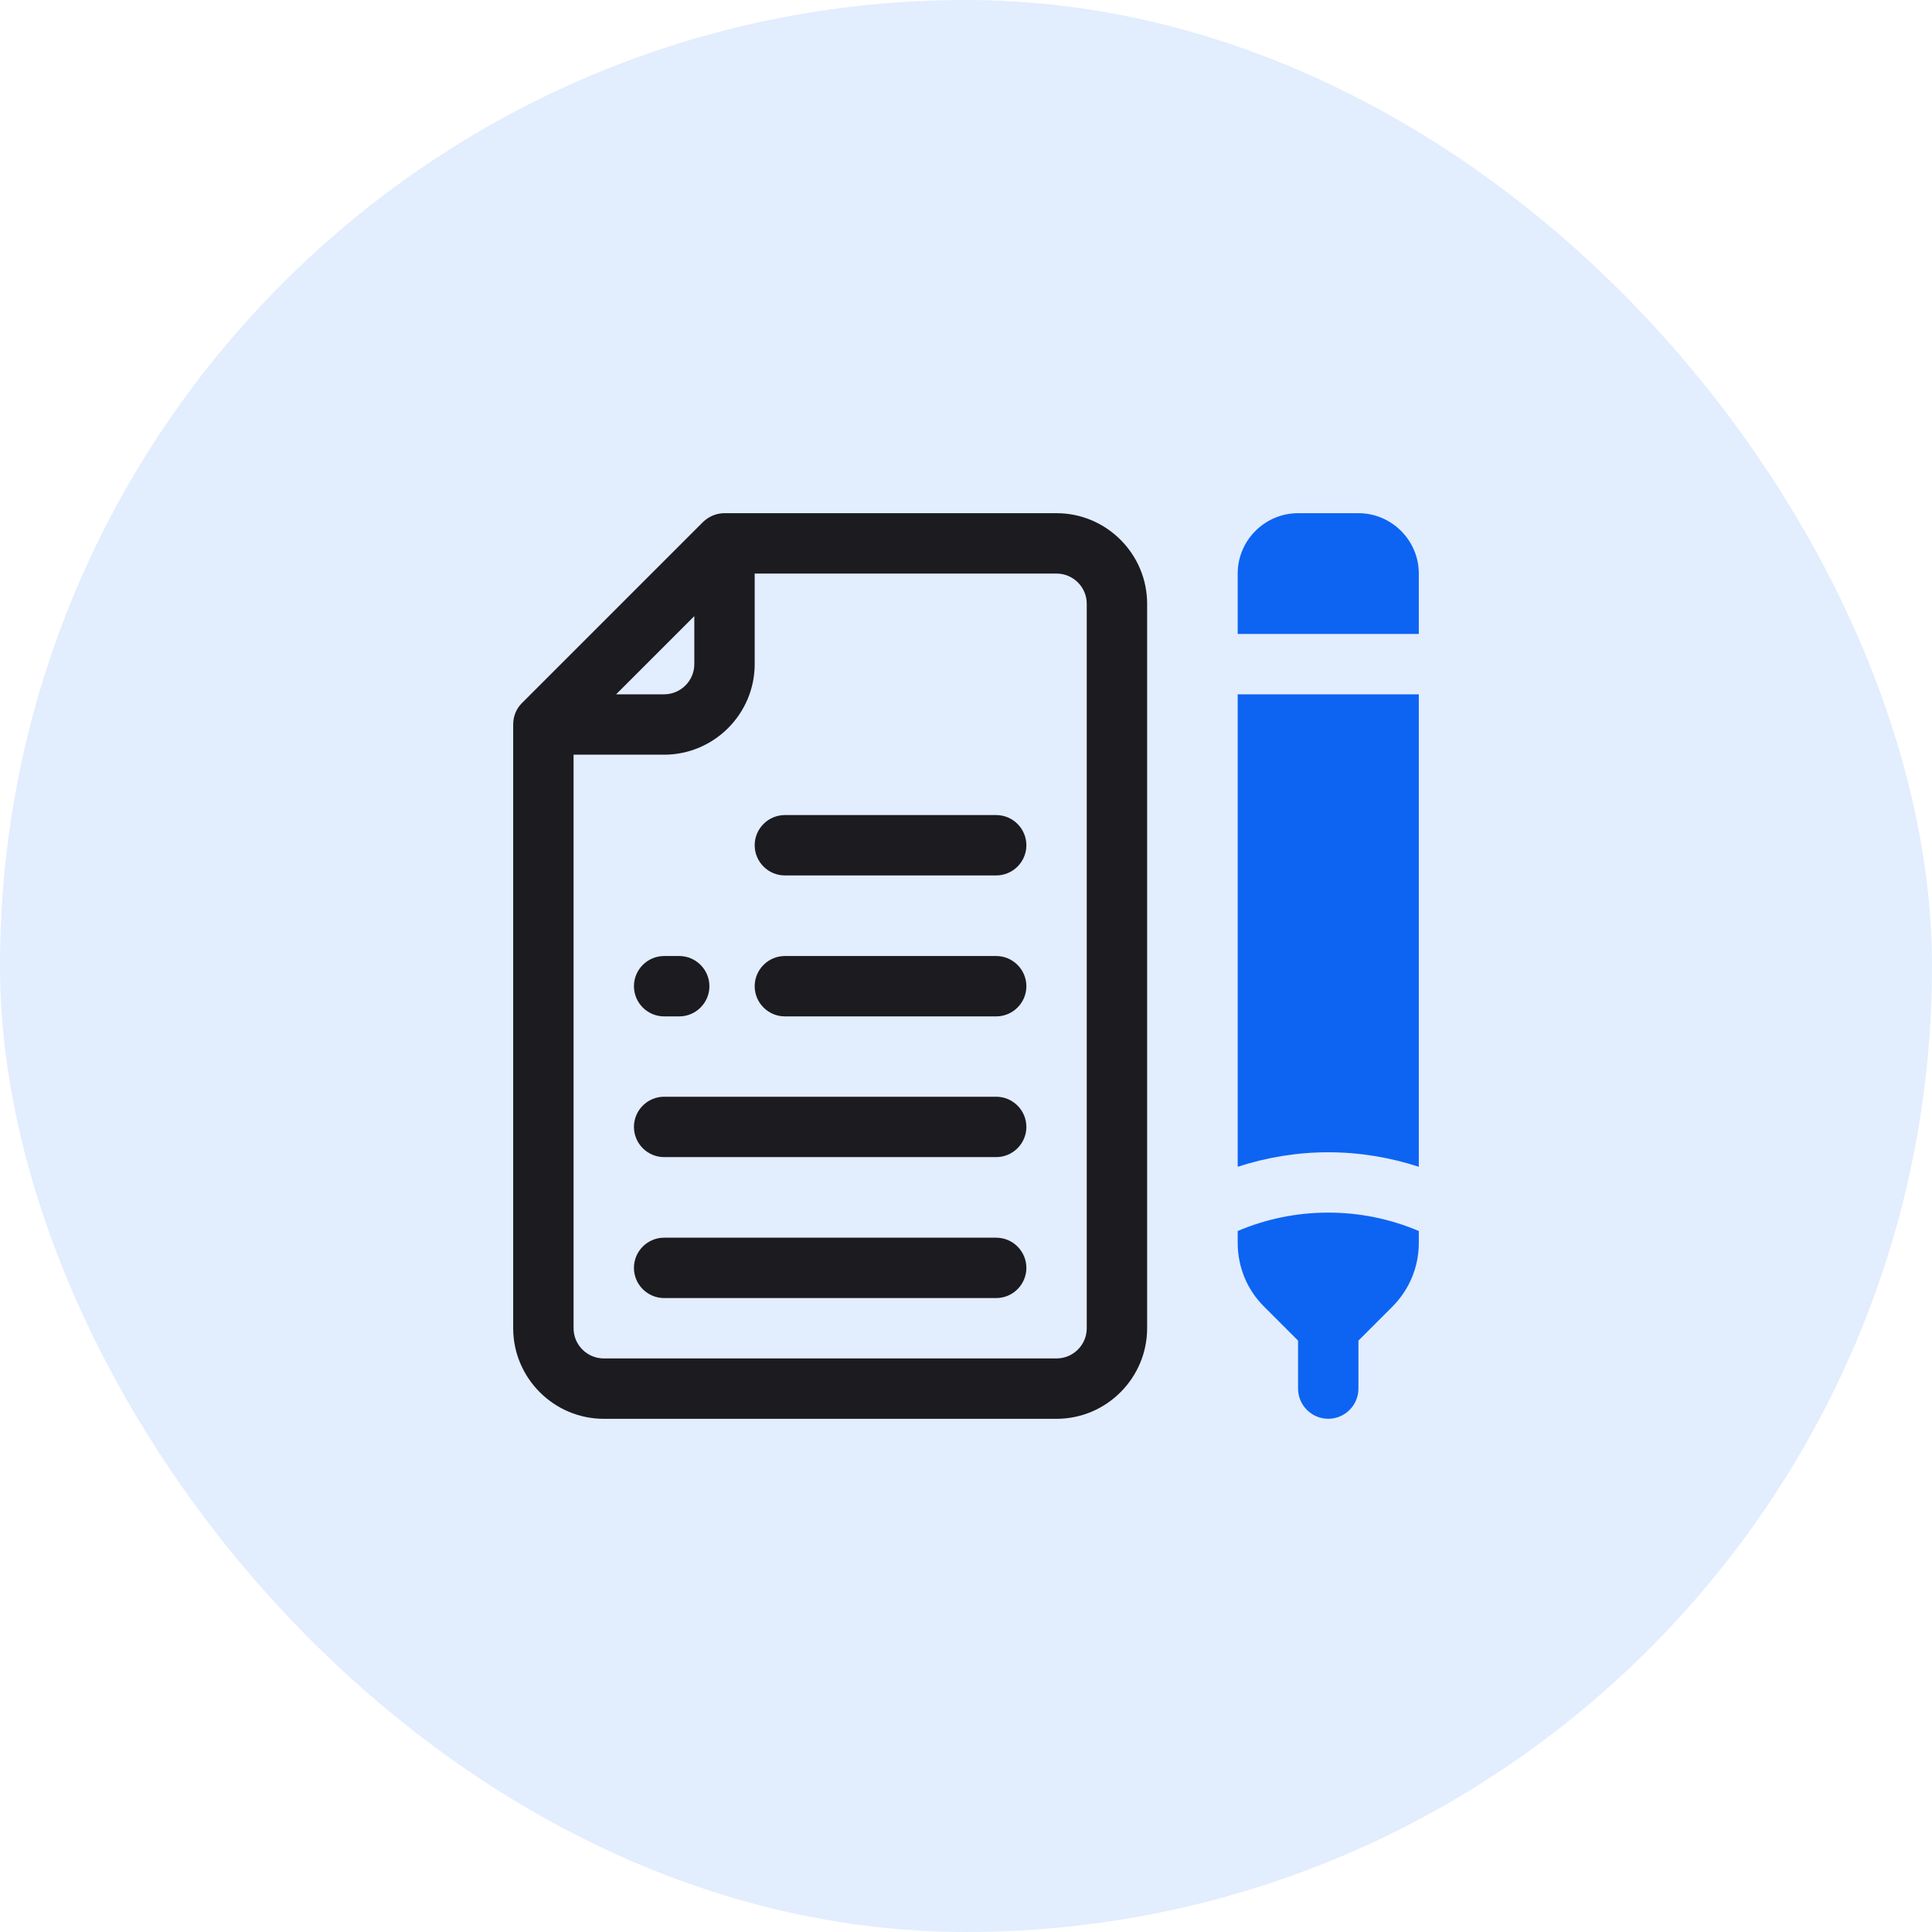 <svg width="48" height="48" viewBox="0 0 48 48" fill="none" xmlns="http://www.w3.org/2000/svg">
<rect width="48" height="48" rx="24" fill="#0D64F3" fill-opacity="0.12"/>
<g clip-path="url(#clip0_217_31170)">
<path d="M26.25 12.75H18C17.797 12.75 17.61 12.832 17.468 12.967L12.967 17.468C12.825 17.61 12.75 17.797 12.75 18V33C12.75 34.237 13.762 35.25 15 35.25H26.25C27.488 35.25 28.5 34.237 28.5 33V15C28.5 13.762 27.488 12.75 26.25 12.75ZM17.25 15.307V16.5C17.25 16.913 16.913 17.25 16.5 17.25H15.307L17.25 15.307ZM27 33C27 33.413 26.663 33.75 26.25 33.75H15C14.588 33.75 14.25 33.413 14.25 33V18.75H16.5C17.738 18.75 18.75 17.738 18.75 16.5V14.25H26.25C26.663 14.25 27 14.588 27 15V33Z" fill="#1C1B1F"/>
<path d="M24.75 30.75H16.5C16.087 30.75 15.75 31.087 15.75 31.5C15.75 31.913 16.087 32.25 16.5 32.25H24.75C25.163 32.25 25.5 31.913 25.5 31.5C25.5 31.087 25.163 30.75 24.75 30.75Z" fill="#1C1B1F"/>
<path d="M24.75 27.248H16.5C16.087 27.248 15.75 27.585 15.75 27.998C15.75 28.41 16.087 28.748 16.5 28.748H24.75C25.163 28.748 25.5 28.41 25.5 27.998C25.5 27.585 25.163 27.248 24.75 27.248Z" fill="#1C1B1F"/>
<path d="M24.75 23.752H19.5C19.087 23.752 18.75 24.09 18.75 24.502C18.75 24.915 19.087 25.252 19.5 25.252H24.75C25.163 25.252 25.5 24.915 25.5 24.502C25.5 24.09 25.163 23.752 24.75 23.752Z" fill="#1C1B1F"/>
<path d="M16.5 25.252H16.875C17.288 25.252 17.625 24.915 17.625 24.502C17.625 24.09 17.288 23.752 16.875 23.752H16.5C16.087 23.752 15.75 24.09 15.75 24.502C15.75 24.915 16.087 25.252 16.5 25.252Z" fill="#1C1B1F"/>
<path d="M24.75 20.25H19.5C19.087 20.25 18.75 20.587 18.75 21C18.75 21.413 19.087 21.75 19.5 21.75H24.75C25.163 21.75 25.5 21.413 25.5 21C25.5 20.587 25.163 20.25 24.75 20.25Z" fill="#1C1B1F"/>
<path d="M30.75 28.988C31.47 28.755 32.22 28.628 33 28.628C33.78 28.628 34.53 28.755 35.25 28.988V17.25H30.75V28.988Z" fill="#0D64F3"/>
<path d="M30.75 30.584V30.877C30.75 31.477 30.983 32.047 31.41 32.467L32.25 33.307V34.499C32.25 34.912 32.587 35.249 33 35.249C33.413 35.249 33.75 34.912 33.75 34.499V33.307L34.59 32.467C35.017 32.039 35.25 31.477 35.25 30.877V30.584C34.545 30.285 33.788 30.127 33 30.127C32.212 30.127 31.455 30.285 30.75 30.584Z" fill="#0D64F3"/>
<path d="M33.75 12.75H32.25C31.425 12.75 30.75 13.425 30.75 14.25V15.75H35.25V14.25C35.25 13.425 34.575 12.75 33.75 12.75Z" fill="#0D64F3"/>
</g>
<defs>
<clipPath id="clip0_217_31170">
<rect width="24" height="24" fill="white" transform="translate(12 12)"/>
</clipPath>
</defs>
</svg>
